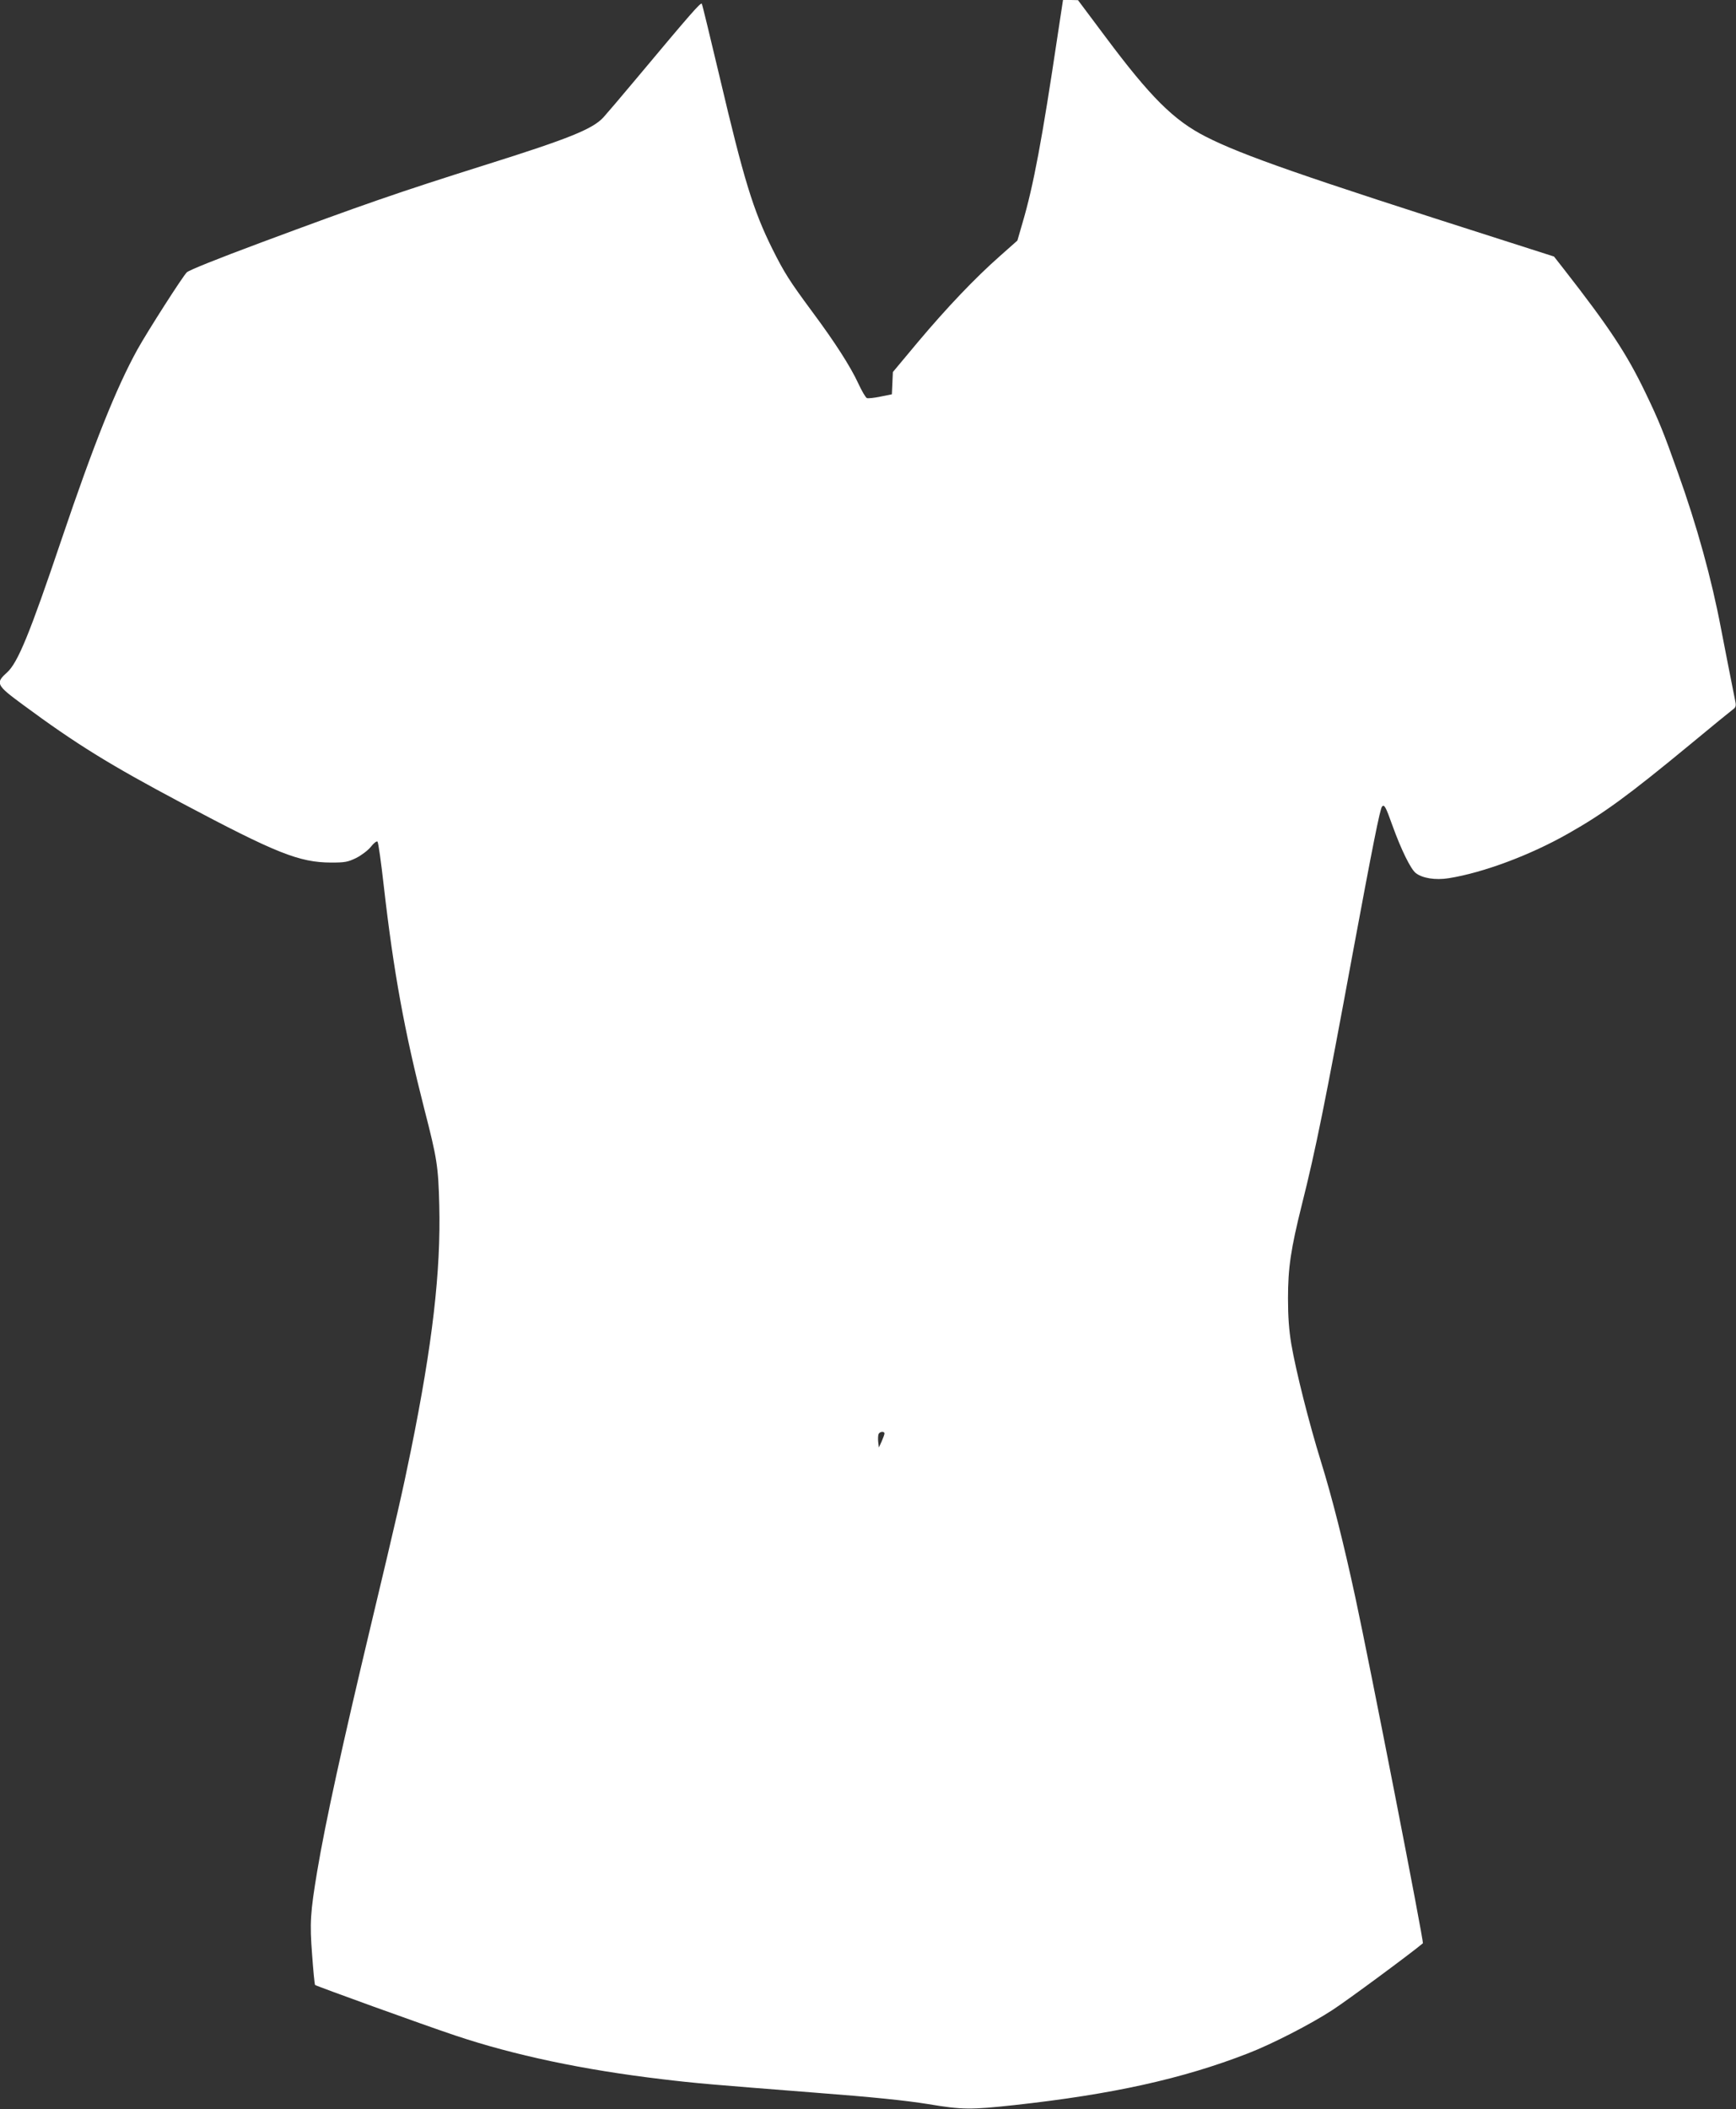 <?xml version="1.0" standalone="no"?>
<!DOCTYPE svg PUBLIC "-//W3C//DTD SVG 20010904//EN"
 "http://www.w3.org/TR/2001/REC-SVG-20010904/DTD/svg10.dtd">
<svg version="1.0" xmlns="http://www.w3.org/2000/svg"
 width="1054pt" height="1280pt" viewBox="0 0 1054 1280"
 preserveAspectRatio="xMidYMid meet">
<rect x="0" y="0" width="1054" height="1280" fill="#333333" stroke="none"/>
<g transform="translate(0,1280) scale(0.1,-0.1)"
fill="#ffffff" stroke="none">
<path d="M6421 12583 c-94 -630 -146 -909 -213 -1136 l-31 -107 -106 -94
c-152 -134 -323 -314 -498 -522 l-152 -182 -3 -68 -3 -67 -69 -14 c-38 -8 -75
-12 -83 -9 -7 3 -31 43 -52 89 -48 103 -139 246 -281 437 -136 184 -168 234
-240 378 -117 235 -174 422 -320 1042 -57 239 -105 440 -109 447 -6 11 -66
-58 -399 -456 -90 -108 -180 -213 -199 -234 -66 -71 -211 -129 -710 -286 -534
-168 -758 -246 -1368 -473 -266 -99 -438 -168 -451 -181 -28 -29 -239 -359
-299 -467 -130 -235 -266 -577 -460 -1150 -195 -578 -267 -753 -333 -812 -71
-64 -65 -76 97 -195 325 -240 528 -365 961 -595 578 -307 716 -362 910 -363
84 0 101 3 153 28 33 17 71 46 89 68 17 22 35 36 40 31 5 -5 22 -125 38 -268
60 -526 126 -884 246 -1354 78 -303 85 -347 91 -585 10 -401 -41 -841 -172
-1487 -52 -256 -88 -412 -241 -1053 -177 -742 -278 -1204 -328 -1501 -42 -253
-46 -313 -31 -508 7 -97 15 -180 18 -183 8 -7 654 -241 852 -307 355 -119 774
-208 1255 -265 207 -25 296 -32 920 -81 366 -28 557 -48 695 -70 210 -35 256
-35 525 -6 592 65 1019 159 1415 313 150 58 383 178 515 264 91 59 482 348
549 405 7 7 -320 1681 -409 2094 -72 334 -142 611 -210 830 -72 232 -152 549
-180 713 -14 85 -20 165 -20 277 0 185 17 299 84 568 83 329 143 626 310 1532
119 641 165 872 177 885 14 14 22 0 63 -115 53 -147 111 -265 142 -289 40 -31
119 -44 200 -31 208 33 496 140 727 272 214 121 363 230 740 541 130 108 247
203 258 211 16 11 20 21 16 43 -27 134 -62 315 -88 448 -57 301 -146 624 -263
950 -84 237 -114 312 -195 480 -114 237 -217 394 -498 754 l-58 74 -325 104
c-1197 382 -1569 511 -1790 624 -194 99 -335 239 -611 609 l-164 219 -46 1
-45 0 -33 -217z m-1051 -8483 c0 -6 -8 -27 -17 -48 l-17 -37 -4 33 c-2 19 -1
40 2 48 6 16 36 19 36 4z"/>
</g>
</svg>
